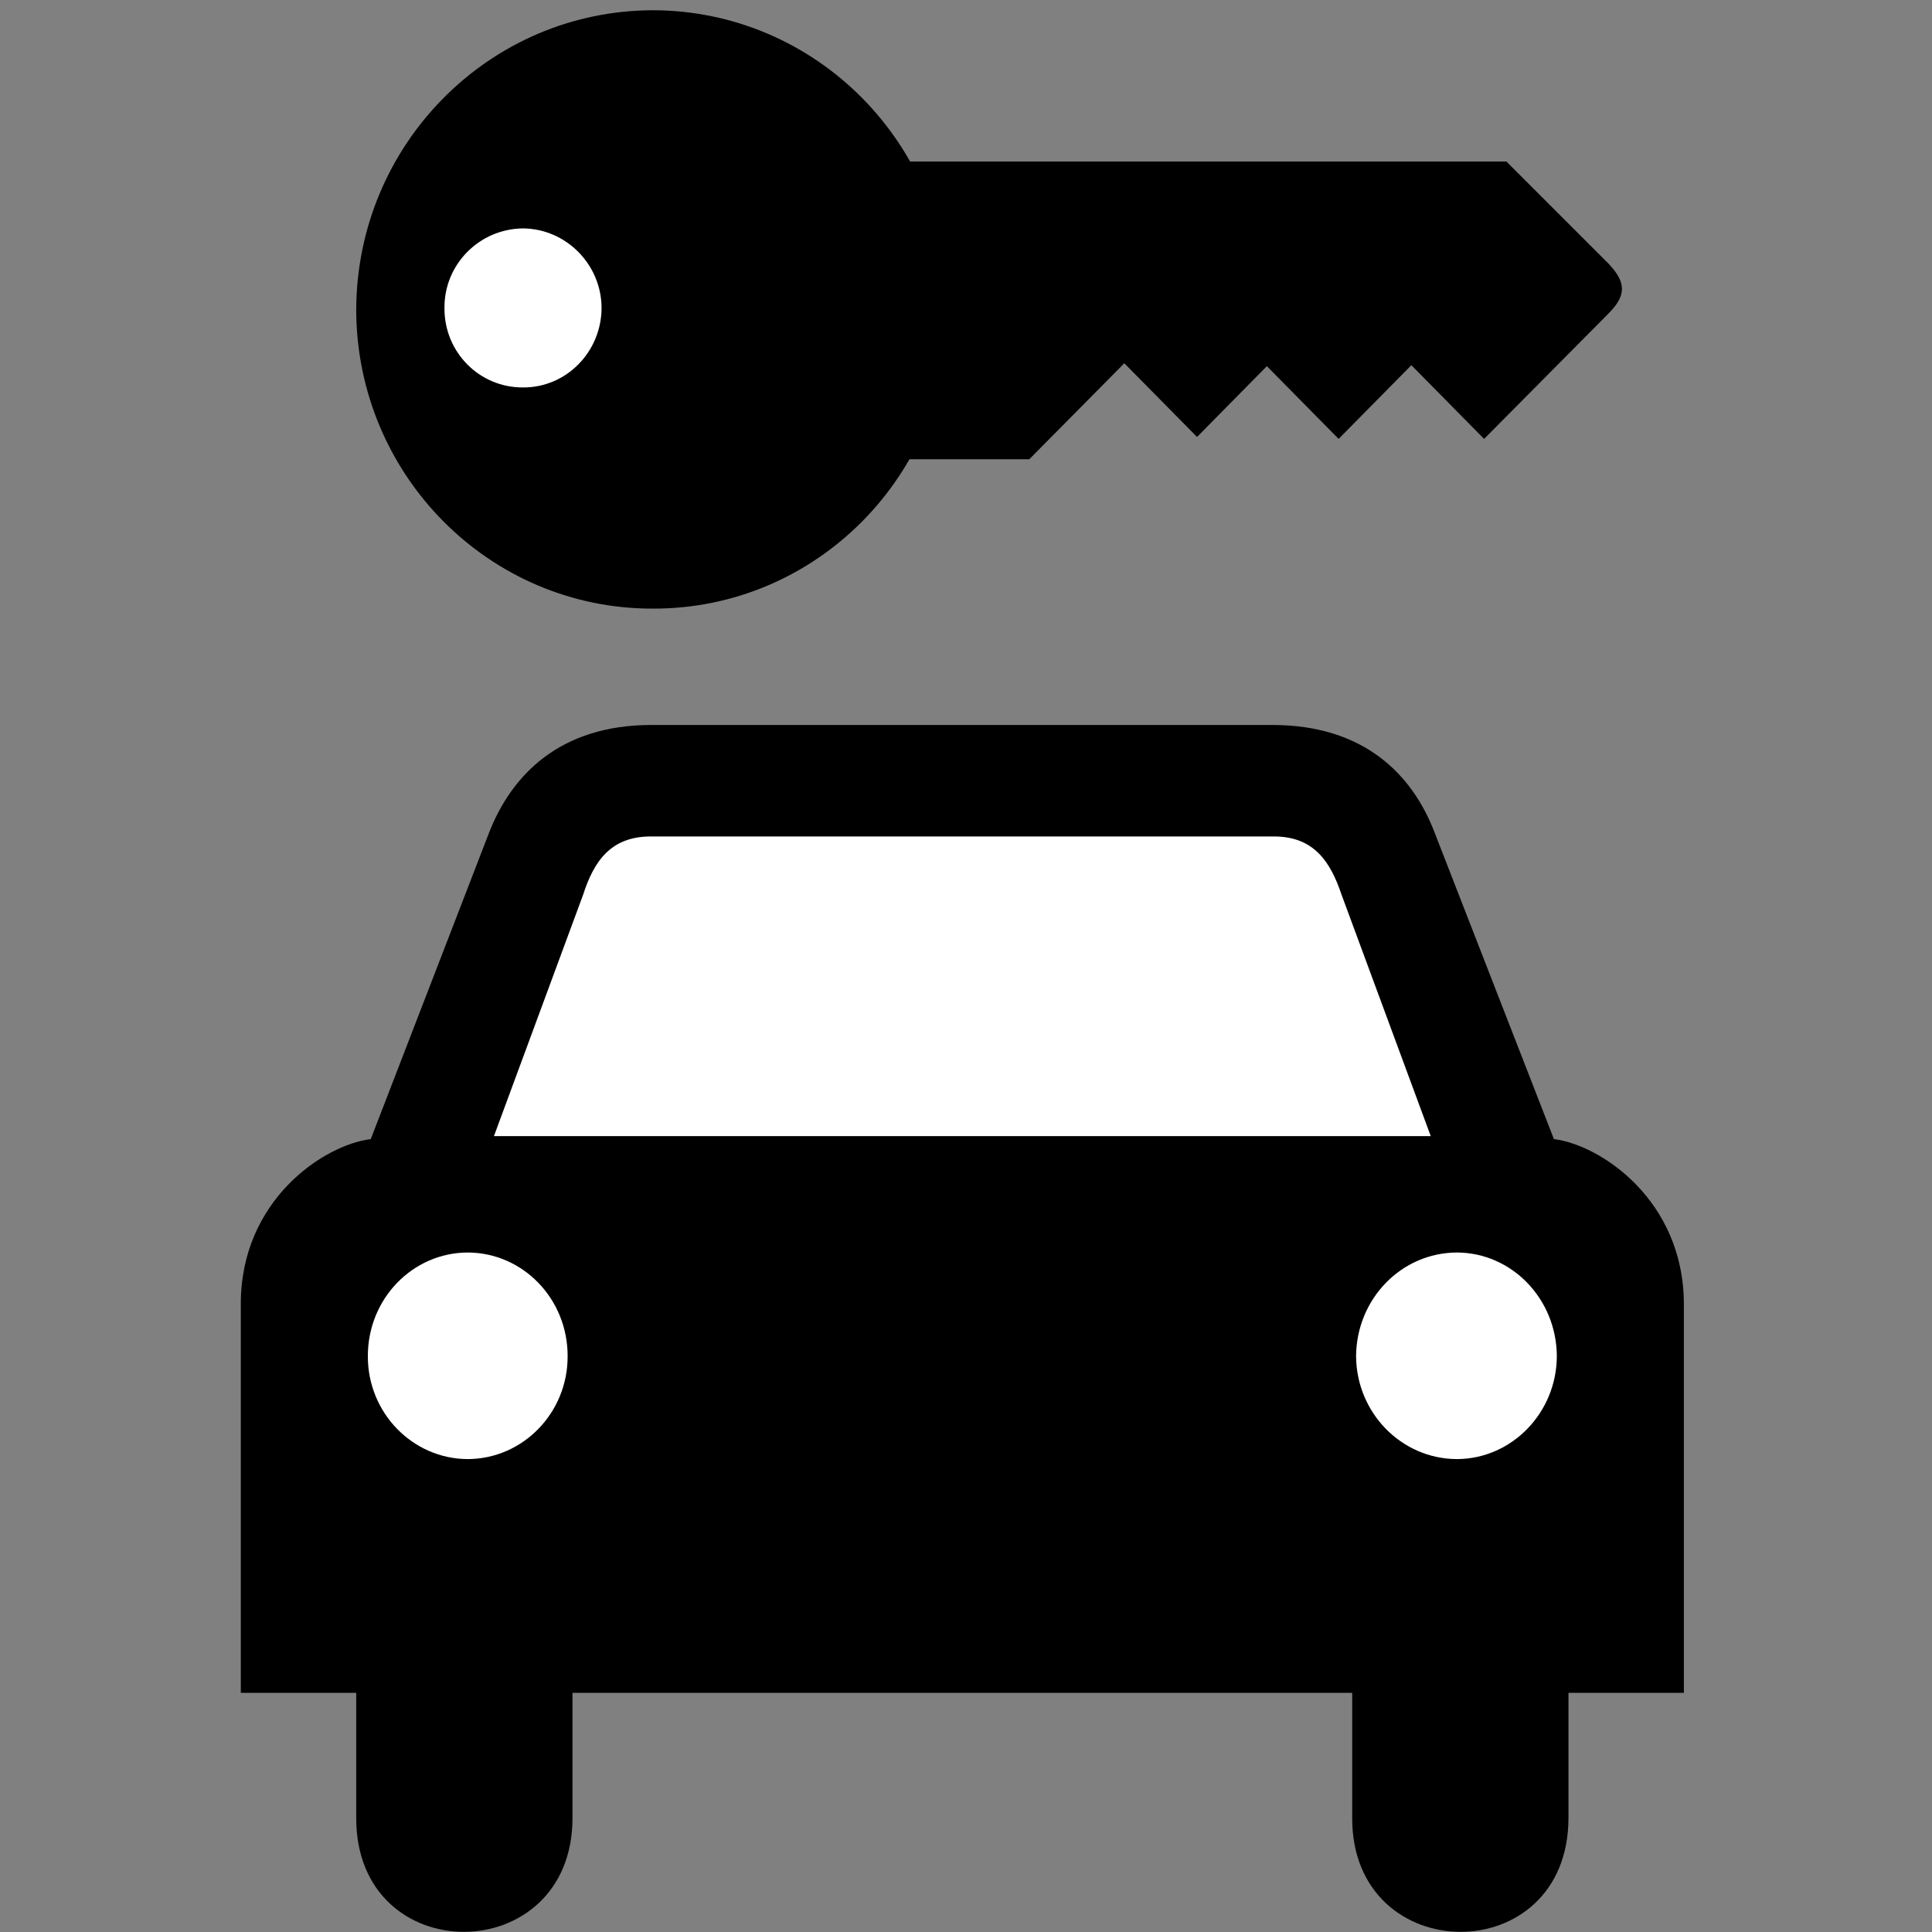 <?xml version="1.0" encoding="UTF-8" standalone="no"?>
<svg
   xmlns:dc="http://purl.org/dc/elements/1.1/"
   xmlns:cc="http://creativecommons.org/ns#"
   xmlns:rdf="http://www.w3.org/1999/02/22-rdf-syntax-ns#"
   xmlns:svg="http://www.w3.org/2000/svg"
   xmlns="http://www.w3.org/2000/svg"
   xmlns:sodipodi="http://sodipodi.sourceforge.net/DTD/sodipodi-0.dtd"
   xmlns:inkscape="http://www.inkscape.org/namespaces/inkscape"
   width="512"
   height="512"
   viewBox="0 0 135.467 135.467"
   version="1.1"
   id="svg298"
   inkscape:version="1.0.2-2 (e86c870879, 2021-01-15)"
   sodipodi:docname="schlüssel-auto-fahrt-transport-512x512.svg">
  <rect x="0" y="0" width="135.467" height="135.467" fill="#808080" stroke="none"/>
  <defs
     id="defs292" />
  <sodipodi:namedview
     id="base"
     pagecolor="#ffffff"
     bordercolor="#666666"
     borderopacity="1.0"
     inkscape:pageopacity="0.0"
     inkscape:pageshadow="2"
     inkscape:zoom="0.7"
     inkscape:cx="105.40697"
     inkscape:cy="354.08859"
     inkscape:document-units="mm"
     inkscape:current-layer="layer1"
     inkscape:document-rotation="0"
     showgrid="false"
     units="px"
     inkscape:snap-page="true"
     inkscape:snap-grids="true"
     inkscape:snap-to-guides="true"
     inkscape:window-width="1920"
     inkscape:window-height="1027"
     inkscape:window-x="1912"
     inkscape:window-y="-8"
     inkscape:window-maximized="1" />
  <g
     inkscape:label="Ebene 1"
     inkscape:groupmode="layer"
     id="layer1">
    <g
       transform="matrix(0.068,0,0,-0.068,16.324,138.704)"
       id="g476">
      <path
         d="m 900.25,1292.2 h 172 c 94.43,-0.07 144.28,-51.38 167,-111 l 123,-316 c 47.93,-5.918 133.76,-62.816 134,-170 v -401 h -119 v -129 c -0.11,-157.5 -223.43,-155.64 -223,0 v 129 h -804 v -129 c 0.117,-155.64 -223.21,-157.5 -223,0 v 129 h -119 v 401 c -0.078,107.18 85.66,164.08 134,170 l 122,316 c 23.313,59.62 73.168,110.93 167,111 h 469"
         id="path462" />
      <path
         d="m 433.25,1412.2 c 168.57,-0.4 305.32,137.74 305,308 0.316,170.55 -136.43,308.69 -305,309 -168.8,-0.31 -305.56,-138.45 -306,-309 0.438,-170.26 137.2,-308.4 306,-308"
         id="path464" />
      <path
         d="m 661.25,1873.2 h 652 l 105,-105 c 19.11,-19.88 18.61,-33.36 0,-52 l -128,-129 -75,76 -75,-76 -74,75 -72,-73 -75,76 -98,-99 h -160 v 307"
         id="path466" />
      <path
         d="m 752.25,868.25 h -483 l 92,249 c 11.152,34.53 28.418,59.7 69,60 h 644 c 40.18,-0.3 57.44,-25.47 69,-60 l 92,-249 h -483"
         fill="#ffffff"
         id="path468" />
      <path
         d="m 242.25,535.25 c -56.961,0.168 -103.152,47.773 -103,106 -0.152,59.211 46.039,106.816 103,107 56.977,-0.184 103.16,-47.789 103,-107 0.16,-58.227 -46.023,-105.832 -103,-106"
         fill="#ffffff"
         id="path470" />
      <path
         d="m 1262.25,535.25 c 56.56,0.168 102.75,47.773 103,106 -0.25,59.211 -46.44,106.816 -103,107 -57.37,-0.184 -103.57,-47.789 -104,-107 0.43,-58.227 46.63,-105.832 104,-106"
         fill="#ffffff"
         id="path472" />
      <path
         d="m 299.25,1640.25 c 44.48,-0.24 80.777,36.44 81,82 -0.223,44.89 -36.52,81.56 -81,82 -45.062,-0.44 -81.363,-37.11 -81,-82 -0.363,-45.56 35.938,-82.24 81,-82"
         fill="#ffffff"
         id="path474" />
    </g>
  </g>
</svg>
